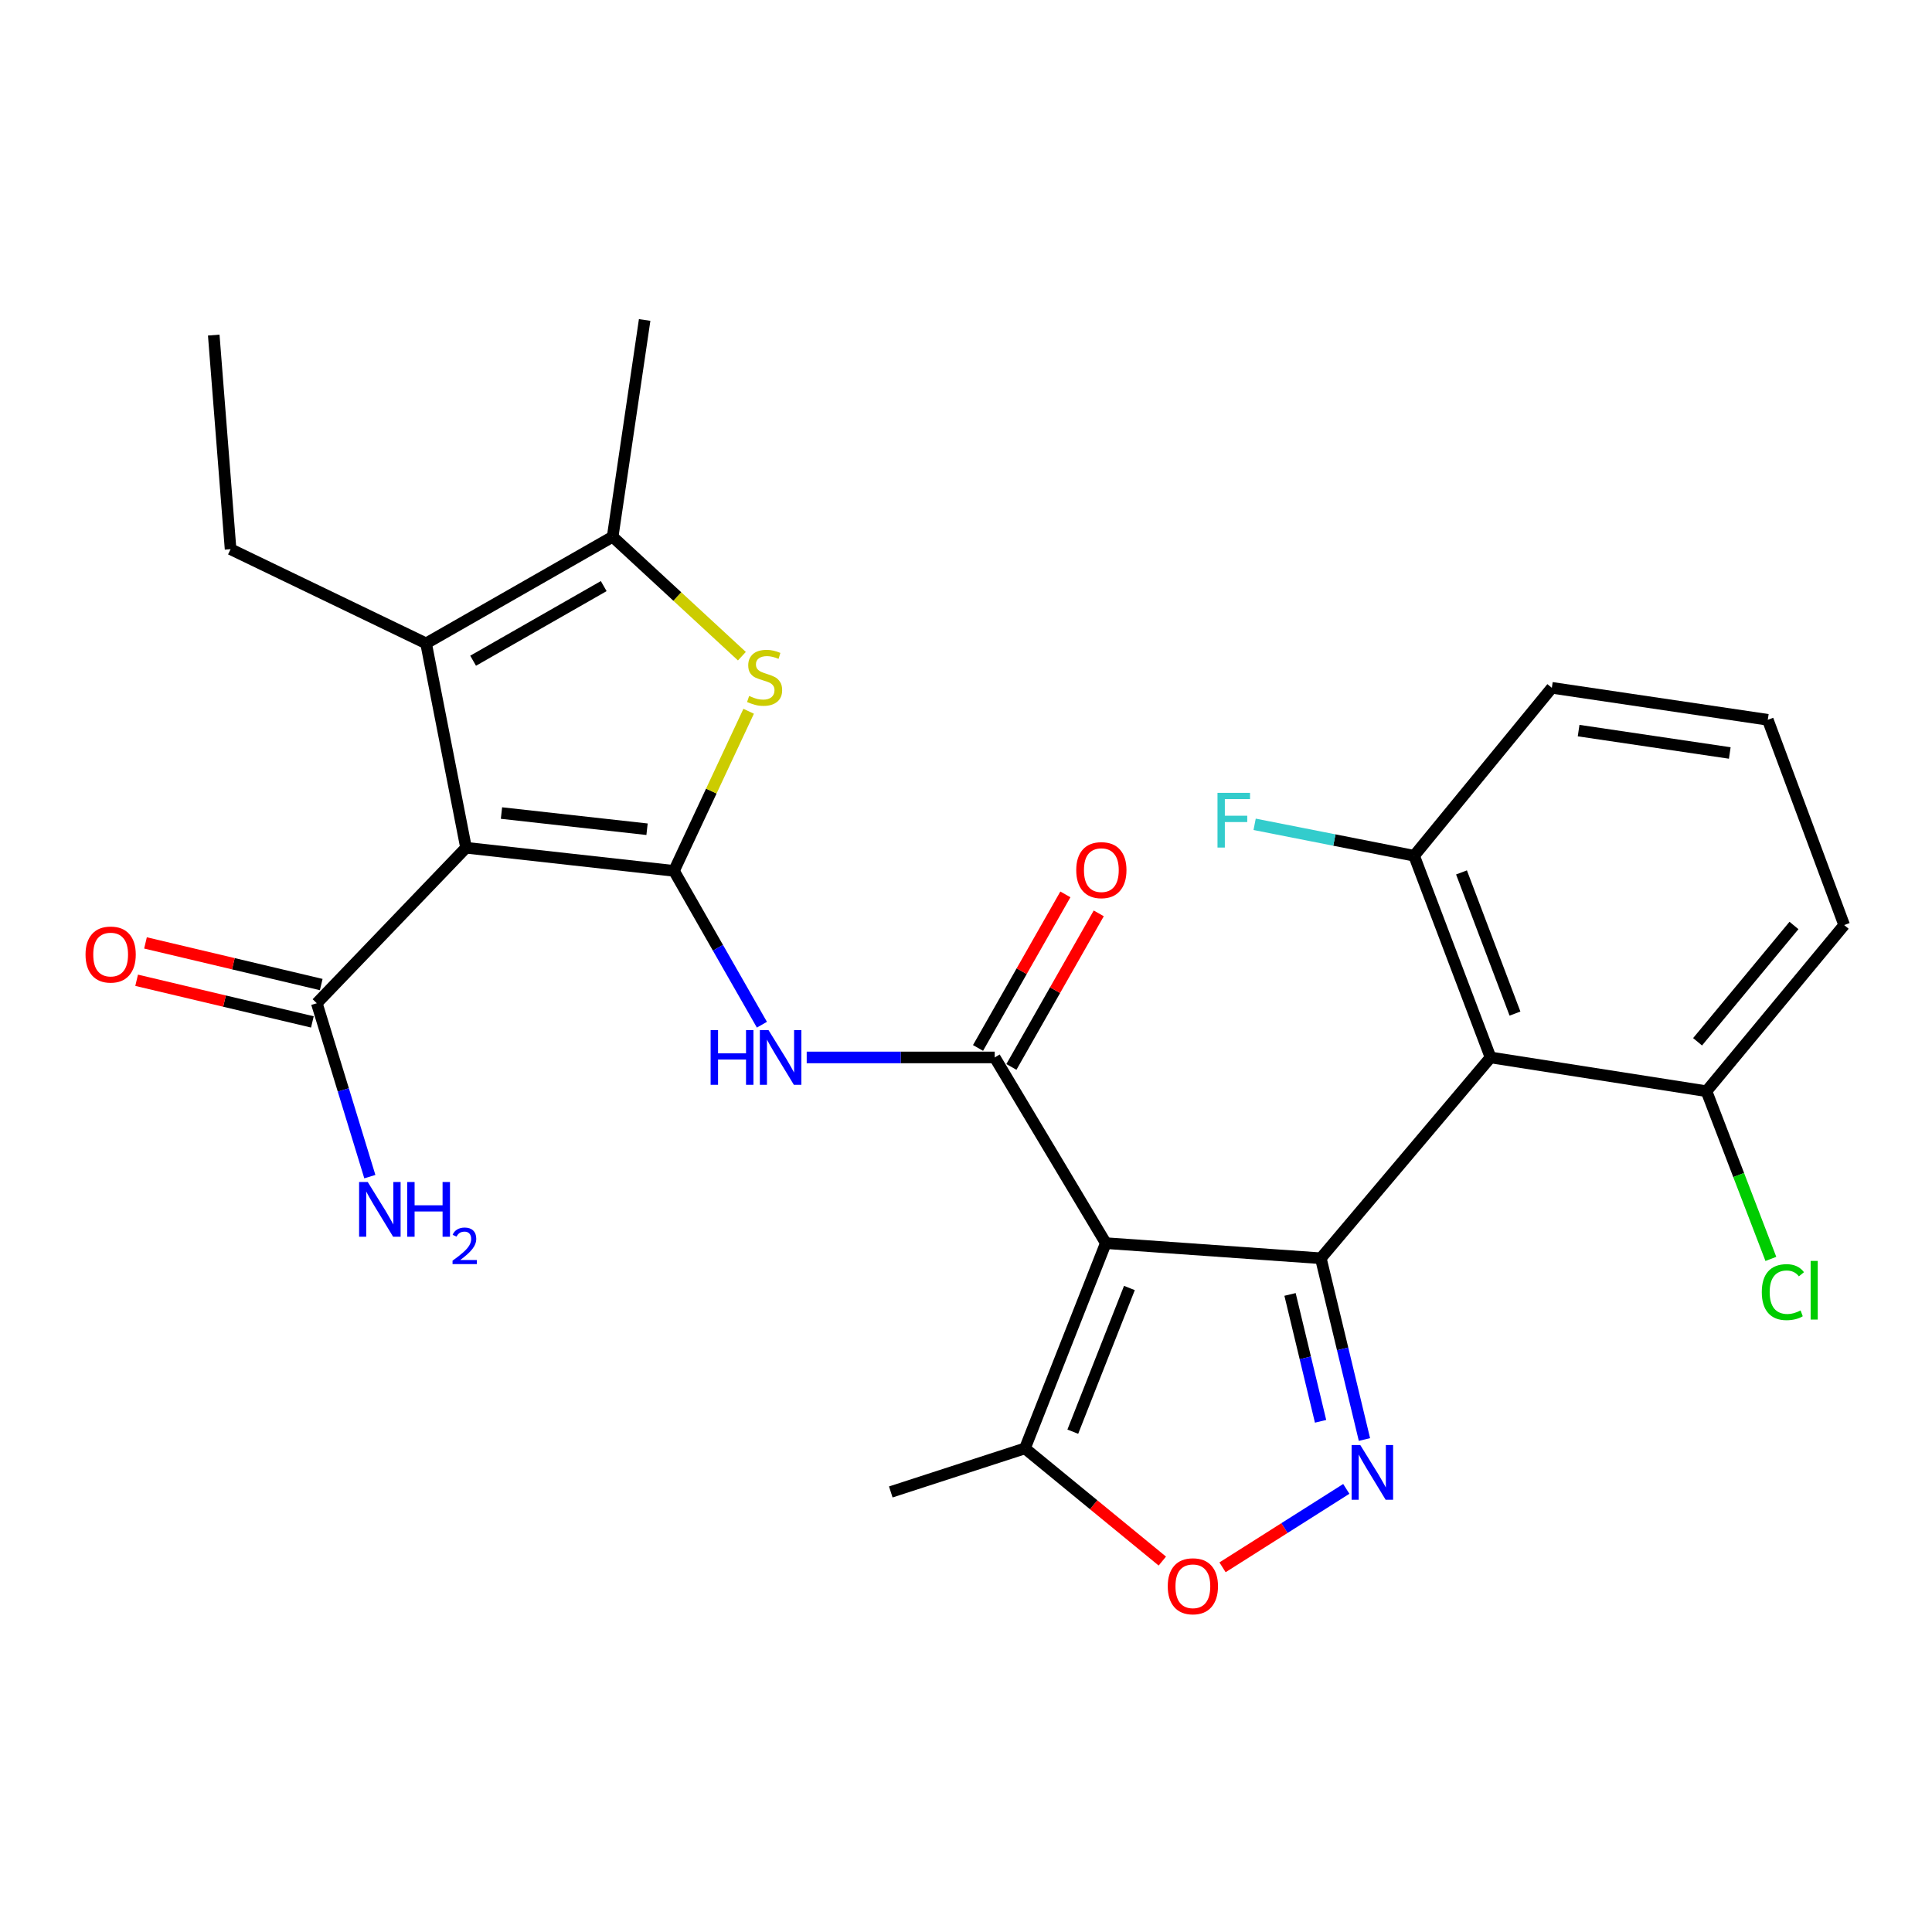 <?xml version='1.0' encoding='iso-8859-1'?>
<svg version='1.1' baseProfile='full'
              xmlns='http://www.w3.org/2000/svg'
                      xmlns:rdkit='http://www.rdkit.org/xml'
                      xmlns:xlink='http://www.w3.org/1999/xlink'
                  xml:space='preserve'
width='1000px' height='1000px' viewBox='0 0 1000 1000'>
<!-- END OF HEADER -->
<rect style='opacity:1.0;fill:#FFFFFF;stroke:none' width='1000' height='1000' x='0' y='0'> </rect>
<path class='bond-2' d='M 348.854,450.76 L 241.222,438.791' style='fill:none;fill-rule:evenodd;stroke:#000000;stroke-width:6px;stroke-linecap:butt;stroke-linejoin:miter;stroke-opacity:1' />
<path class='bond-2' d='M 334.906,429.212 L 259.563,420.834' style='fill:none;fill-rule:evenodd;stroke:#000000;stroke-width:6px;stroke-linecap:butt;stroke-linejoin:miter;stroke-opacity:1' />
<path class='bond-5' d='M 348.854,450.76 L 368.178,409.456' style='fill:none;fill-rule:evenodd;stroke:#000000;stroke-width:6px;stroke-linecap:butt;stroke-linejoin:miter;stroke-opacity:1' />
<path class='bond-5' d='M 368.178,409.456 L 387.502,368.151' style='fill:none;fill-rule:evenodd;stroke:#CCCC00;stroke-width:6px;stroke-linecap:butt;stroke-linejoin:miter;stroke-opacity:1' />
<path class='bond-6' d='M 348.854,450.76 L 371.606,490.574' style='fill:none;fill-rule:evenodd;stroke:#000000;stroke-width:6px;stroke-linecap:butt;stroke-linejoin:miter;stroke-opacity:1' />
<path class='bond-6' d='M 371.606,490.574 L 394.359,530.388' style='fill:none;fill-rule:evenodd;stroke:#0000FF;stroke-width:6px;stroke-linecap:butt;stroke-linejoin:miter;stroke-opacity:1' />
<path class='bond-0' d='M 683.654,651.274 L 572.367,643.445' style='fill:none;fill-rule:evenodd;stroke:#000000;stroke-width:6px;stroke-linecap:butt;stroke-linejoin:miter;stroke-opacity:1' />
<path class='bond-4' d='M 683.654,651.274 L 694.945,698.18' style='fill:none;fill-rule:evenodd;stroke:#000000;stroke-width:6px;stroke-linecap:butt;stroke-linejoin:miter;stroke-opacity:1' />
<path class='bond-4' d='M 694.945,698.18 L 706.236,745.087' style='fill:none;fill-rule:evenodd;stroke:#0000FF;stroke-width:6px;stroke-linecap:butt;stroke-linejoin:miter;stroke-opacity:1' />
<path class='bond-4' d='M 667.718,669.997 L 675.622,702.831' style='fill:none;fill-rule:evenodd;stroke:#000000;stroke-width:6px;stroke-linecap:butt;stroke-linejoin:miter;stroke-opacity:1' />
<path class='bond-4' d='M 675.622,702.831 L 683.526,735.666' style='fill:none;fill-rule:evenodd;stroke:#0000FF;stroke-width:6px;stroke-linecap:butt;stroke-linejoin:miter;stroke-opacity:1' />
<path class='bond-8' d='M 683.654,651.274 L 771.5,547.329' style='fill:none;fill-rule:evenodd;stroke:#000000;stroke-width:6px;stroke-linecap:butt;stroke-linejoin:miter;stroke-opacity:1' />
<path class='bond-1' d='M 572.367,643.445 L 514.863,547.329' style='fill:none;fill-rule:evenodd;stroke:#000000;stroke-width:6px;stroke-linecap:butt;stroke-linejoin:miter;stroke-opacity:1' />
<path class='bond-11' d='M 572.367,643.445 L 530.509,749.686' style='fill:none;fill-rule:evenodd;stroke:#000000;stroke-width:6px;stroke-linecap:butt;stroke-linejoin:miter;stroke-opacity:1' />
<path class='bond-11' d='M 584.579,666.667 L 555.278,741.035' style='fill:none;fill-rule:evenodd;stroke:#000000;stroke-width:6px;stroke-linecap:butt;stroke-linejoin:miter;stroke-opacity:1' />
<path class='bond-7' d='M 241.222,438.791 L 220.541,333.014' style='fill:none;fill-rule:evenodd;stroke:#000000;stroke-width:6px;stroke-linecap:butt;stroke-linejoin:miter;stroke-opacity:1' />
<path class='bond-12' d='M 241.222,438.791 L 163.976,519.273' style='fill:none;fill-rule:evenodd;stroke:#000000;stroke-width:6px;stroke-linecap:butt;stroke-linejoin:miter;stroke-opacity:1' />
<path class='bond-3' d='M 514.863,547.329 L 466.206,547.329' style='fill:none;fill-rule:evenodd;stroke:#000000;stroke-width:6px;stroke-linecap:butt;stroke-linejoin:miter;stroke-opacity:1' />
<path class='bond-3' d='M 466.206,547.329 L 417.55,547.329' style='fill:none;fill-rule:evenodd;stroke:#0000FF;stroke-width:6px;stroke-linecap:butt;stroke-linejoin:miter;stroke-opacity:1' />
<path class='bond-15' d='M 523.5,552.242 L 546.107,512.502' style='fill:none;fill-rule:evenodd;stroke:#000000;stroke-width:6px;stroke-linecap:butt;stroke-linejoin:miter;stroke-opacity:1' />
<path class='bond-15' d='M 546.107,512.502 L 568.713,472.761' style='fill:none;fill-rule:evenodd;stroke:#FF0000;stroke-width:6px;stroke-linecap:butt;stroke-linejoin:miter;stroke-opacity:1' />
<path class='bond-15' d='M 506.225,542.416 L 528.831,502.675' style='fill:none;fill-rule:evenodd;stroke:#000000;stroke-width:6px;stroke-linecap:butt;stroke-linejoin:miter;stroke-opacity:1' />
<path class='bond-15' d='M 528.831,502.675 L 551.438,462.934' style='fill:none;fill-rule:evenodd;stroke:#FF0000;stroke-width:6px;stroke-linecap:butt;stroke-linejoin:miter;stroke-opacity:1' />
<path class='bond-28' d='M 696.84,770.645 L 664.809,790.944' style='fill:none;fill-rule:evenodd;stroke:#0000FF;stroke-width:6px;stroke-linecap:butt;stroke-linejoin:miter;stroke-opacity:1' />
<path class='bond-28' d='M 664.809,790.944 L 632.777,811.242' style='fill:none;fill-rule:evenodd;stroke:#FF0000;stroke-width:6px;stroke-linecap:butt;stroke-linejoin:miter;stroke-opacity:1' />
<path class='bond-9' d='M 384.001,339.639 L 350.556,308.734' style='fill:none;fill-rule:evenodd;stroke:#CCCC00;stroke-width:6px;stroke-linecap:butt;stroke-linejoin:miter;stroke-opacity:1' />
<path class='bond-9' d='M 350.556,308.734 L 317.11,277.829' style='fill:none;fill-rule:evenodd;stroke:#000000;stroke-width:6px;stroke-linecap:butt;stroke-linejoin:miter;stroke-opacity:1' />
<path class='bond-20' d='M 220.541,333.014 L 119.346,284.266' style='fill:none;fill-rule:evenodd;stroke:#000000;stroke-width:6px;stroke-linecap:butt;stroke-linejoin:miter;stroke-opacity:1' />
<path class='bond-27' d='M 220.541,333.014 L 317.11,277.829' style='fill:none;fill-rule:evenodd;stroke:#000000;stroke-width:6px;stroke-linecap:butt;stroke-linejoin:miter;stroke-opacity:1' />
<path class='bond-27' d='M 244.887,341.992 L 312.486,303.362' style='fill:none;fill-rule:evenodd;stroke:#000000;stroke-width:6px;stroke-linecap:butt;stroke-linejoin:miter;stroke-opacity:1' />
<path class='bond-13' d='M 771.5,547.329 L 731.949,442.943' style='fill:none;fill-rule:evenodd;stroke:#000000;stroke-width:6px;stroke-linecap:butt;stroke-linejoin:miter;stroke-opacity:1' />
<path class='bond-13' d='M 784.153,524.629 L 756.467,451.559' style='fill:none;fill-rule:evenodd;stroke:#000000;stroke-width:6px;stroke-linecap:butt;stroke-linejoin:miter;stroke-opacity:1' />
<path class='bond-14' d='M 771.5,547.329 L 883.273,564.808' style='fill:none;fill-rule:evenodd;stroke:#000000;stroke-width:6px;stroke-linecap:butt;stroke-linejoin:miter;stroke-opacity:1' />
<path class='bond-21' d='M 317.11,277.829 L 333.672,165.614' style='fill:none;fill-rule:evenodd;stroke:#000000;stroke-width:6px;stroke-linecap:butt;stroke-linejoin:miter;stroke-opacity:1' />
<path class='bond-10' d='M 601.617,808.004 L 566.063,778.845' style='fill:none;fill-rule:evenodd;stroke:#FF0000;stroke-width:6px;stroke-linecap:butt;stroke-linejoin:miter;stroke-opacity:1' />
<path class='bond-10' d='M 566.063,778.845 L 530.509,749.686' style='fill:none;fill-rule:evenodd;stroke:#000000;stroke-width:6px;stroke-linecap:butt;stroke-linejoin:miter;stroke-opacity:1' />
<path class='bond-22' d='M 530.509,749.686 L 461.069,772.233' style='fill:none;fill-rule:evenodd;stroke:#000000;stroke-width:6px;stroke-linecap:butt;stroke-linejoin:miter;stroke-opacity:1' />
<path class='bond-16' d='M 166.267,509.603 L 120.785,498.826' style='fill:none;fill-rule:evenodd;stroke:#000000;stroke-width:6px;stroke-linecap:butt;stroke-linejoin:miter;stroke-opacity:1' />
<path class='bond-16' d='M 120.785,498.826 L 75.304,488.048' style='fill:none;fill-rule:evenodd;stroke:#FF0000;stroke-width:6px;stroke-linecap:butt;stroke-linejoin:miter;stroke-opacity:1' />
<path class='bond-16' d='M 161.684,528.942 L 116.203,518.165' style='fill:none;fill-rule:evenodd;stroke:#000000;stroke-width:6px;stroke-linecap:butt;stroke-linejoin:miter;stroke-opacity:1' />
<path class='bond-16' d='M 116.203,518.165 L 70.721,507.387' style='fill:none;fill-rule:evenodd;stroke:#FF0000;stroke-width:6px;stroke-linecap:butt;stroke-linejoin:miter;stroke-opacity:1' />
<path class='bond-17' d='M 163.976,519.273 L 177.703,564.15' style='fill:none;fill-rule:evenodd;stroke:#000000;stroke-width:6px;stroke-linecap:butt;stroke-linejoin:miter;stroke-opacity:1' />
<path class='bond-17' d='M 177.703,564.15 L 191.43,609.028' style='fill:none;fill-rule:evenodd;stroke:#0000FF;stroke-width:6px;stroke-linecap:butt;stroke-linejoin:miter;stroke-opacity:1' />
<path class='bond-19' d='M 731.949,442.943 L 690.671,434.804' style='fill:none;fill-rule:evenodd;stroke:#000000;stroke-width:6px;stroke-linecap:butt;stroke-linejoin:miter;stroke-opacity:1' />
<path class='bond-19' d='M 690.671,434.804 L 649.392,426.666' style='fill:none;fill-rule:evenodd;stroke:#33CCCC;stroke-width:6px;stroke-linecap:butt;stroke-linejoin:miter;stroke-opacity:1' />
<path class='bond-25' d='M 731.949,442.943 L 803.233,356.013' style='fill:none;fill-rule:evenodd;stroke:#000000;stroke-width:6px;stroke-linecap:butt;stroke-linejoin:miter;stroke-opacity:1' />
<path class='bond-18' d='M 883.273,564.808 L 899.935,608.207' style='fill:none;fill-rule:evenodd;stroke:#000000;stroke-width:6px;stroke-linecap:butt;stroke-linejoin:miter;stroke-opacity:1' />
<path class='bond-18' d='M 899.935,608.207 L 916.597,651.606' style='fill:none;fill-rule:evenodd;stroke:#00CC00;stroke-width:6px;stroke-linecap:butt;stroke-linejoin:miter;stroke-opacity:1' />
<path class='bond-24' d='M 883.273,564.808 L 954.545,478.806' style='fill:none;fill-rule:evenodd;stroke:#000000;stroke-width:6px;stroke-linecap:butt;stroke-linejoin:miter;stroke-opacity:1' />
<path class='bond-24' d='M 878.661,539.226 L 928.552,479.024' style='fill:none;fill-rule:evenodd;stroke:#000000;stroke-width:6px;stroke-linecap:butt;stroke-linejoin:miter;stroke-opacity:1' />
<path class='bond-26' d='M 119.346,284.266 L 110.634,173.442' style='fill:none;fill-rule:evenodd;stroke:#000000;stroke-width:6px;stroke-linecap:butt;stroke-linejoin:miter;stroke-opacity:1' />
<path class='bond-23' d='M 915.006,372.565 L 803.233,356.013' style='fill:none;fill-rule:evenodd;stroke:#000000;stroke-width:6px;stroke-linecap:butt;stroke-linejoin:miter;stroke-opacity:1' />
<path class='bond-23' d='M 895.329,389.742 L 817.088,378.156' style='fill:none;fill-rule:evenodd;stroke:#000000;stroke-width:6px;stroke-linecap:butt;stroke-linejoin:miter;stroke-opacity:1' />
<path class='bond-29' d='M 915.006,372.565 L 954.545,478.806' style='fill:none;fill-rule:evenodd;stroke:#000000;stroke-width:6px;stroke-linecap:butt;stroke-linejoin:miter;stroke-opacity:1' />
<path  class='atom-5' d='M 704.07 747.937
L 713.35 762.937
Q 714.27 764.417, 715.75 767.097
Q 717.23 769.777, 717.31 769.937
L 717.31 747.937
L 721.07 747.937
L 721.07 776.257
L 717.19 776.257
L 707.23 759.857
Q 706.07 757.937, 704.83 755.737
Q 703.63 753.537, 703.27 752.857
L 703.27 776.257
L 699.59 776.257
L 699.59 747.937
L 704.07 747.937
' fill='#0000FF'/>
<path  class='atom-6' d='M 387.758 360.224
Q 388.078 360.344, 389.398 360.904
Q 390.718 361.464, 392.158 361.824
Q 393.638 362.144, 395.078 362.144
Q 397.758 362.144, 399.318 360.864
Q 400.878 359.544, 400.878 357.264
Q 400.878 355.704, 400.078 354.744
Q 399.318 353.784, 398.118 353.264
Q 396.918 352.744, 394.918 352.144
Q 392.398 351.384, 390.878 350.664
Q 389.398 349.944, 388.318 348.424
Q 387.278 346.904, 387.278 344.344
Q 387.278 340.784, 389.678 338.584
Q 392.118 336.384, 396.918 336.384
Q 400.198 336.384, 403.918 337.944
L 402.998 341.024
Q 399.598 339.624, 397.038 339.624
Q 394.278 339.624, 392.758 340.784
Q 391.238 341.904, 391.278 343.864
Q 391.278 345.384, 392.038 346.304
Q 392.838 347.224, 393.958 347.744
Q 395.118 348.264, 397.038 348.864
Q 399.598 349.664, 401.118 350.464
Q 402.638 351.264, 403.718 352.904
Q 404.838 354.504, 404.838 357.264
Q 404.838 361.184, 402.198 363.304
Q 399.598 365.384, 395.238 365.384
Q 392.718 365.384, 390.798 364.824
Q 388.918 364.304, 386.678 363.384
L 387.758 360.224
' fill='#CCCC00'/>
<path  class='atom-7' d='M 367.819 533.169
L 371.659 533.169
L 371.659 545.209
L 386.139 545.209
L 386.139 533.169
L 389.979 533.169
L 389.979 561.489
L 386.139 561.489
L 386.139 548.409
L 371.659 548.409
L 371.659 561.489
L 367.819 561.489
L 367.819 533.169
' fill='#0000FF'/>
<path  class='atom-7' d='M 397.779 533.169
L 407.059 548.169
Q 407.979 549.649, 409.459 552.329
Q 410.939 555.009, 411.019 555.169
L 411.019 533.169
L 414.779 533.169
L 414.779 561.489
L 410.899 561.489
L 400.939 545.089
Q 399.779 543.169, 398.539 540.969
Q 397.339 538.769, 396.979 538.089
L 396.979 561.489
L 393.299 561.489
L 393.299 533.169
L 397.779 533.169
' fill='#0000FF'/>
<path  class='atom-11' d='M 604.427 821.05
Q 604.427 814.25, 607.787 810.45
Q 611.147 806.65, 617.427 806.65
Q 623.707 806.65, 627.067 810.45
Q 630.427 814.25, 630.427 821.05
Q 630.427 827.93, 627.027 831.85
Q 623.627 835.73, 617.427 835.73
Q 611.187 835.73, 607.787 831.85
Q 604.427 827.97, 604.427 821.05
M 617.427 832.53
Q 621.747 832.53, 624.067 829.65
Q 626.427 826.73, 626.427 821.05
Q 626.427 815.49, 624.067 812.69
Q 621.747 809.85, 617.427 809.85
Q 613.107 809.85, 610.747 812.65
Q 608.427 815.45, 608.427 821.05
Q 608.427 826.77, 610.747 829.65
Q 613.107 832.53, 617.427 832.53
' fill='#FF0000'/>
<path  class='atom-16' d='M 557.059 450.377
Q 557.059 443.577, 560.419 439.777
Q 563.779 435.977, 570.059 435.977
Q 576.339 435.977, 579.699 439.777
Q 583.059 443.577, 583.059 450.377
Q 583.059 457.257, 579.659 461.177
Q 576.259 465.057, 570.059 465.057
Q 563.819 465.057, 560.419 461.177
Q 557.059 457.297, 557.059 450.377
M 570.059 461.857
Q 574.379 461.857, 576.699 458.977
Q 579.059 456.057, 579.059 450.377
Q 579.059 444.817, 576.699 442.017
Q 574.379 439.177, 570.059 439.177
Q 565.739 439.177, 563.379 441.977
Q 561.059 444.777, 561.059 450.377
Q 561.059 456.097, 563.379 458.977
Q 565.739 461.857, 570.059 461.857
' fill='#FF0000'/>
<path  class='atom-17' d='M 44.271 494.068
Q 44.271 487.268, 47.631 483.468
Q 50.991 479.668, 57.271 479.668
Q 63.551 479.668, 66.911 483.468
Q 70.271 487.268, 70.271 494.068
Q 70.271 500.948, 66.871 504.868
Q 63.471 508.748, 57.271 508.748
Q 51.031 508.748, 47.631 504.868
Q 44.271 500.988, 44.271 494.068
M 57.271 505.548
Q 61.591 505.548, 63.911 502.668
Q 66.271 499.748, 66.271 494.068
Q 66.271 488.508, 63.911 485.708
Q 61.591 482.868, 57.271 482.868
Q 52.951 482.868, 50.591 485.668
Q 48.271 488.468, 48.271 494.068
Q 48.271 499.788, 50.591 502.668
Q 52.951 505.548, 57.271 505.548
' fill='#FF0000'/>
<path  class='atom-18' d='M 190.354 611.817
L 199.634 626.817
Q 200.554 628.297, 202.034 630.977
Q 203.514 633.657, 203.594 633.817
L 203.594 611.817
L 207.354 611.817
L 207.354 640.137
L 203.474 640.137
L 193.514 623.737
Q 192.354 621.817, 191.114 619.617
Q 189.914 617.417, 189.554 616.737
L 189.554 640.137
L 185.874 640.137
L 185.874 611.817
L 190.354 611.817
' fill='#0000FF'/>
<path  class='atom-18' d='M 210.754 611.817
L 214.594 611.817
L 214.594 623.857
L 229.074 623.857
L 229.074 611.817
L 232.914 611.817
L 232.914 640.137
L 229.074 640.137
L 229.074 627.057
L 214.594 627.057
L 214.594 640.137
L 210.754 640.137
L 210.754 611.817
' fill='#0000FF'/>
<path  class='atom-18' d='M 234.287 639.144
Q 234.973 637.375, 236.61 636.398
Q 238.247 635.395, 240.517 635.395
Q 243.342 635.395, 244.926 636.926
Q 246.51 638.457, 246.51 641.177
Q 246.51 643.949, 244.451 646.536
Q 242.418 649.123, 238.194 652.185
L 246.827 652.185
L 246.827 654.297
L 234.234 654.297
L 234.234 652.529
Q 237.719 650.047, 239.778 648.199
Q 241.864 646.351, 242.867 644.688
Q 243.87 643.025, 243.87 641.309
Q 243.87 639.513, 242.973 638.51
Q 242.075 637.507, 240.517 637.507
Q 239.013 637.507, 238.009 638.114
Q 237.006 638.721, 236.293 640.068
L 234.287 639.144
' fill='#0000FF'/>
<path  class='atom-19' d='M 911.903 668.805
Q 911.903 661.765, 915.183 658.085
Q 918.503 654.365, 924.783 654.365
Q 930.623 654.365, 933.743 658.485
L 931.103 660.645
Q 928.823 657.645, 924.783 657.645
Q 920.503 657.645, 918.223 660.525
Q 915.983 663.365, 915.983 668.805
Q 915.983 674.405, 918.303 677.285
Q 920.663 680.165, 925.223 680.165
Q 928.343 680.165, 931.983 678.285
L 933.103 681.285
Q 931.623 682.245, 929.383 682.805
Q 927.143 683.365, 924.663 683.365
Q 918.503 683.365, 915.183 679.605
Q 911.903 675.845, 911.903 668.805
' fill='#00CC00'/>
<path  class='atom-19' d='M 937.183 652.645
L 940.863 652.645
L 940.863 683.005
L 937.183 683.005
L 937.183 652.645
' fill='#00CC00'/>
<path  class='atom-20' d='M 630.174 410.377
L 647.014 410.377
L 647.014 413.617
L 633.974 413.617
L 633.974 422.217
L 645.574 422.217
L 645.574 425.497
L 633.974 425.497
L 633.974 438.697
L 630.174 438.697
L 630.174 410.377
' fill='#33CCCC'/>
</svg>
